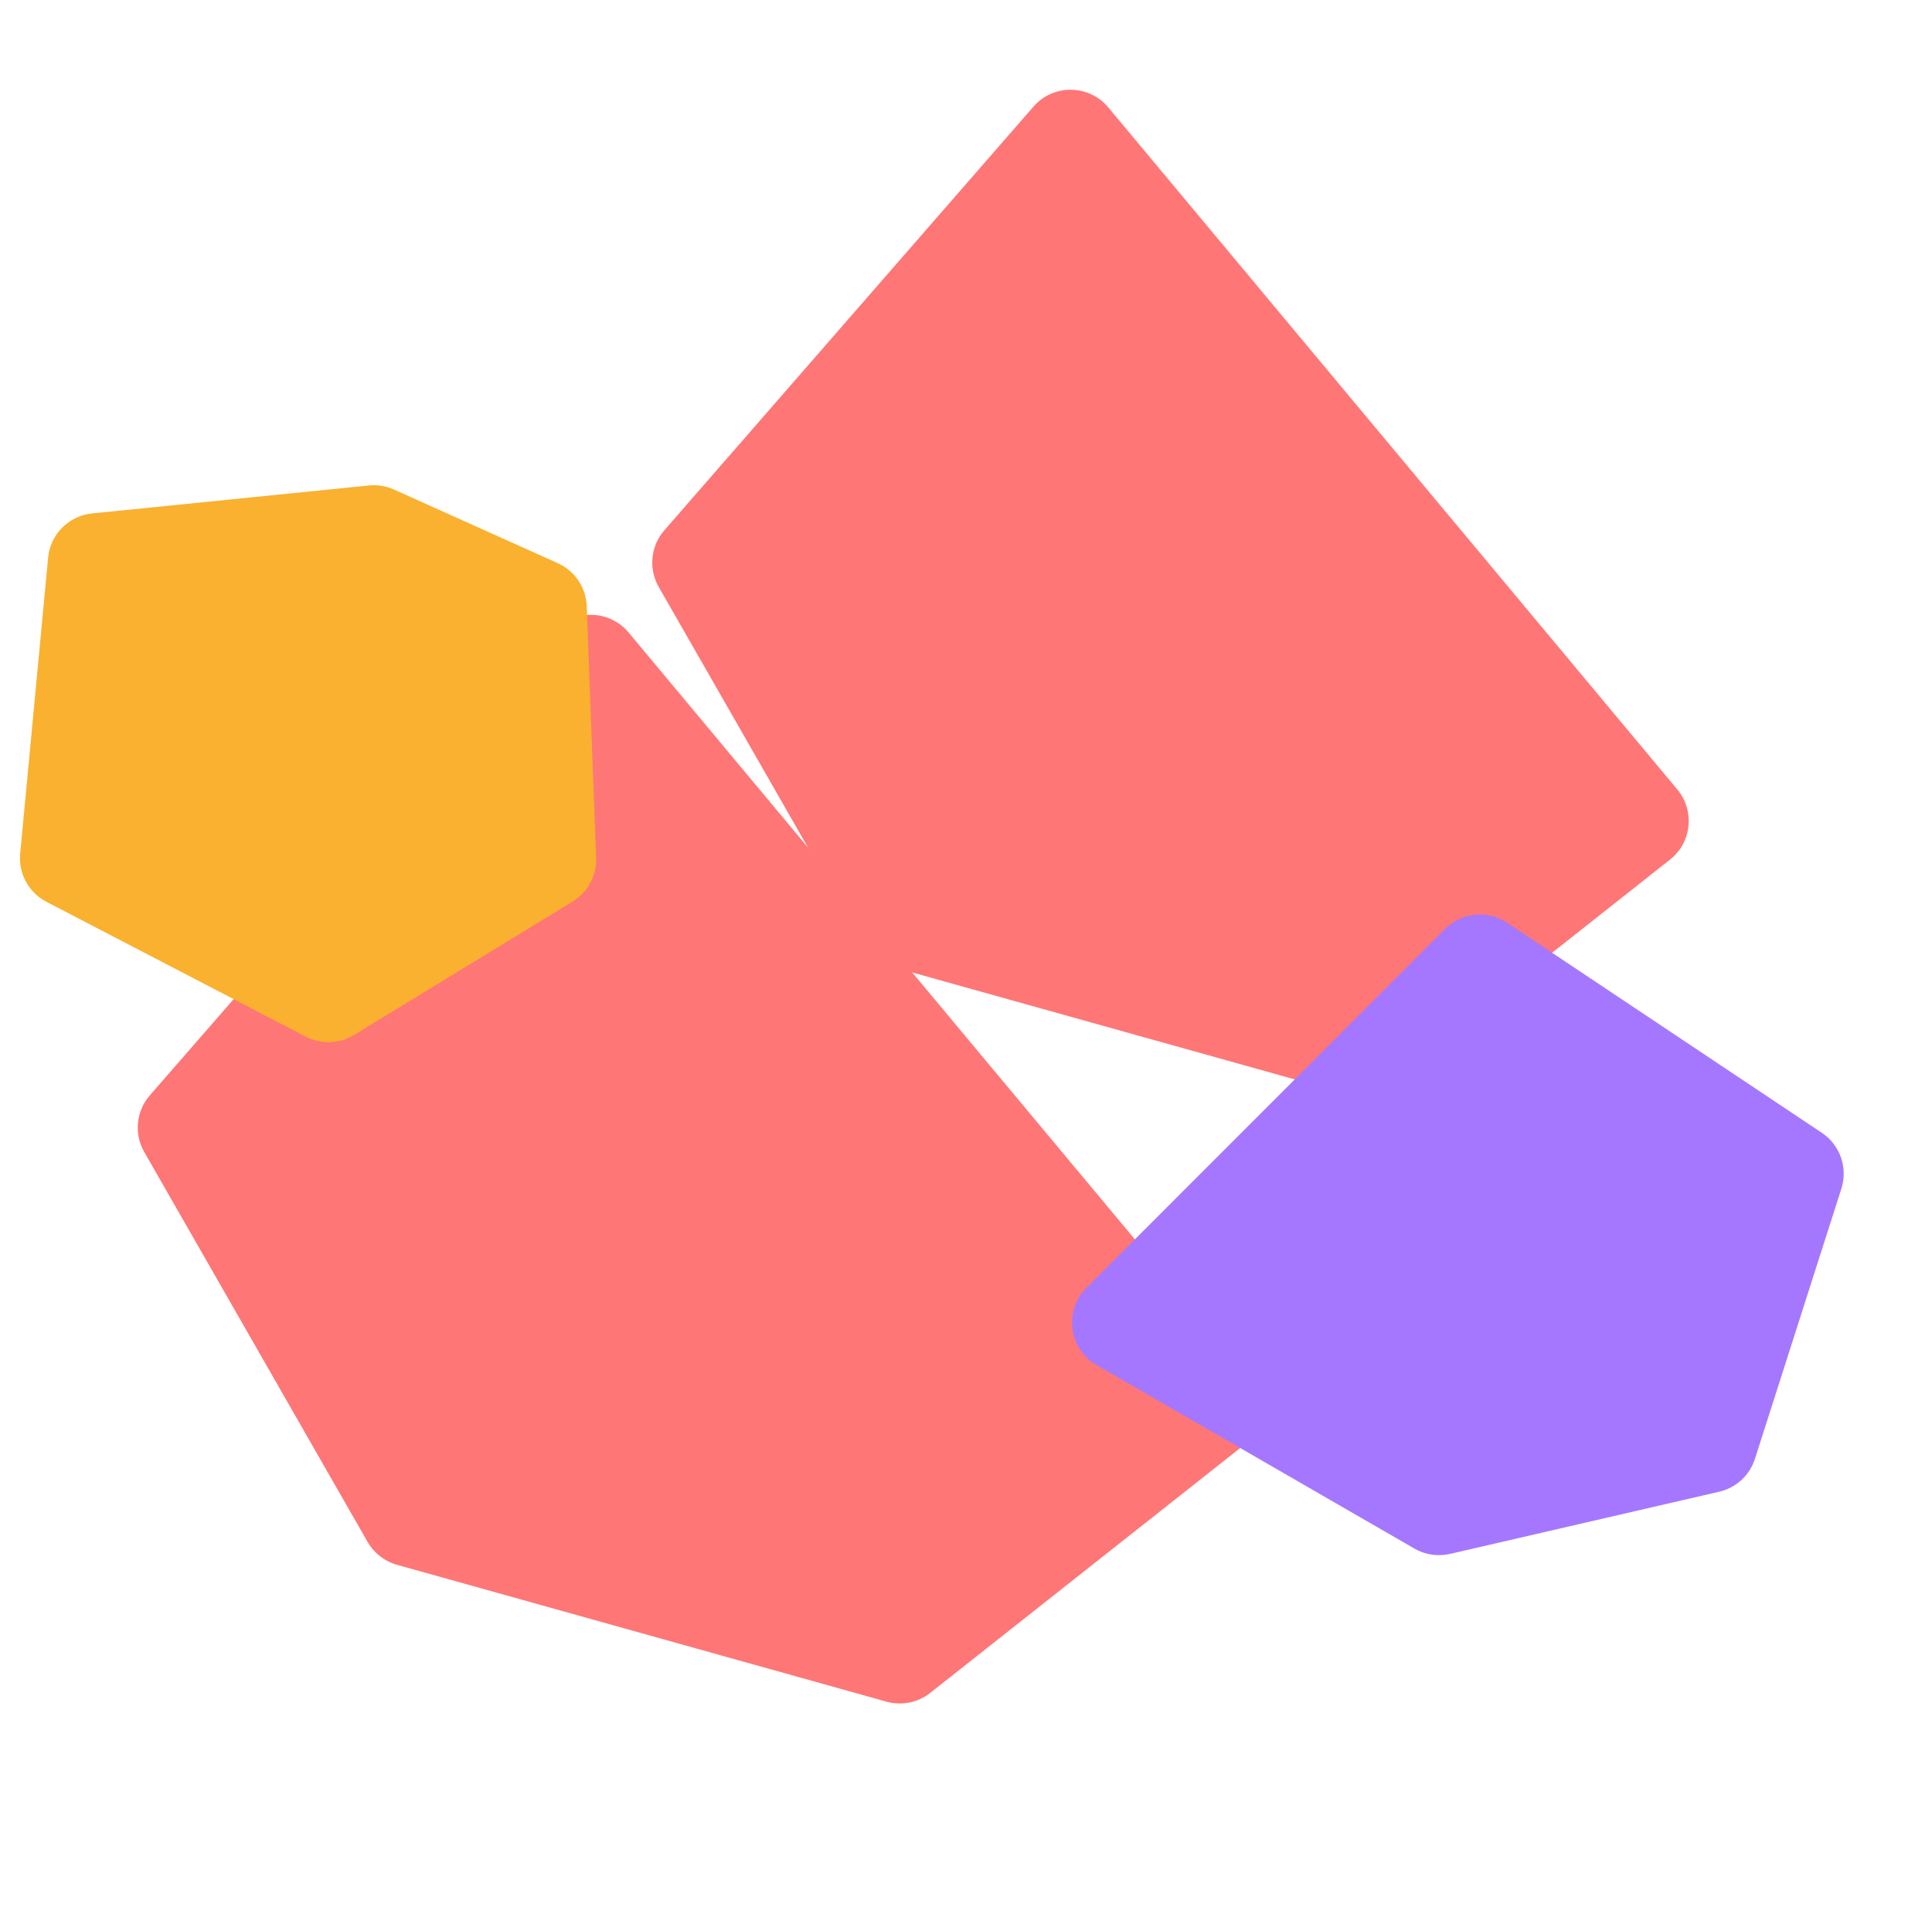 <svg width="786" height="780" viewBox="0 0 786 780" fill="none" xmlns="http://www.w3.org/2000/svg">
<path d="M225.291 257.037C233.376 247.755 247.846 247.91 255.731 257.363L508.252 560.108C515.461 568.75 514.123 581.635 505.293 588.612L378.443 688.839C373.426 692.803 366.815 694.13 360.657 692.408L161.514 636.72C156.455 635.305 152.155 631.957 149.545 627.399L58.688 468.765C54.455 461.374 55.367 452.112 60.962 445.689L225.291 257.037Z" fill="#FF7676"/>
<path d="M420.445 43.383C428.53 34.101 443 34.256 450.884 43.709L682.386 321.253C689.594 329.895 688.256 342.78 679.427 349.757L563.88 441.053C558.863 445.017 552.253 446.343 546.095 444.621L363.188 393.474C358.129 392.059 353.83 388.711 351.219 384.153L268.001 238.856C263.767 231.464 264.68 222.202 270.275 215.779L420.445 43.383Z" fill="#FF7676"/>
<path d="M446.144 555.476C434.759 548.902 432.704 533.32 441.996 524.019L587.913 377.975C594.657 371.225 605.23 370.179 613.166 375.477L741.181 460.94C748.602 465.895 751.844 475.167 749.125 483.667L713.972 593.584C711.823 600.301 706.296 605.391 699.425 606.978L589.923 632.28C584.989 633.42 579.807 632.646 575.421 630.114L446.144 555.476Z" fill="#A577FE"/>
<path d="M242.516 349.03C242.786 356.263 239.127 363.077 232.949 366.847L144.026 421.121C138.047 424.77 130.595 425.025 124.38 421.794L18.903 366.955C11.679 363.199 7.453 355.438 8.217 347.332L19.57 226.935C20.467 217.423 27.966 209.874 37.471 208.914L150.068 197.538C153.559 197.186 157.082 197.758 160.282 199.197L226.913 229.162C233.846 232.281 238.413 239.06 238.696 246.657L242.516 349.03Z" fill="#FAB12F"/>
</svg>
